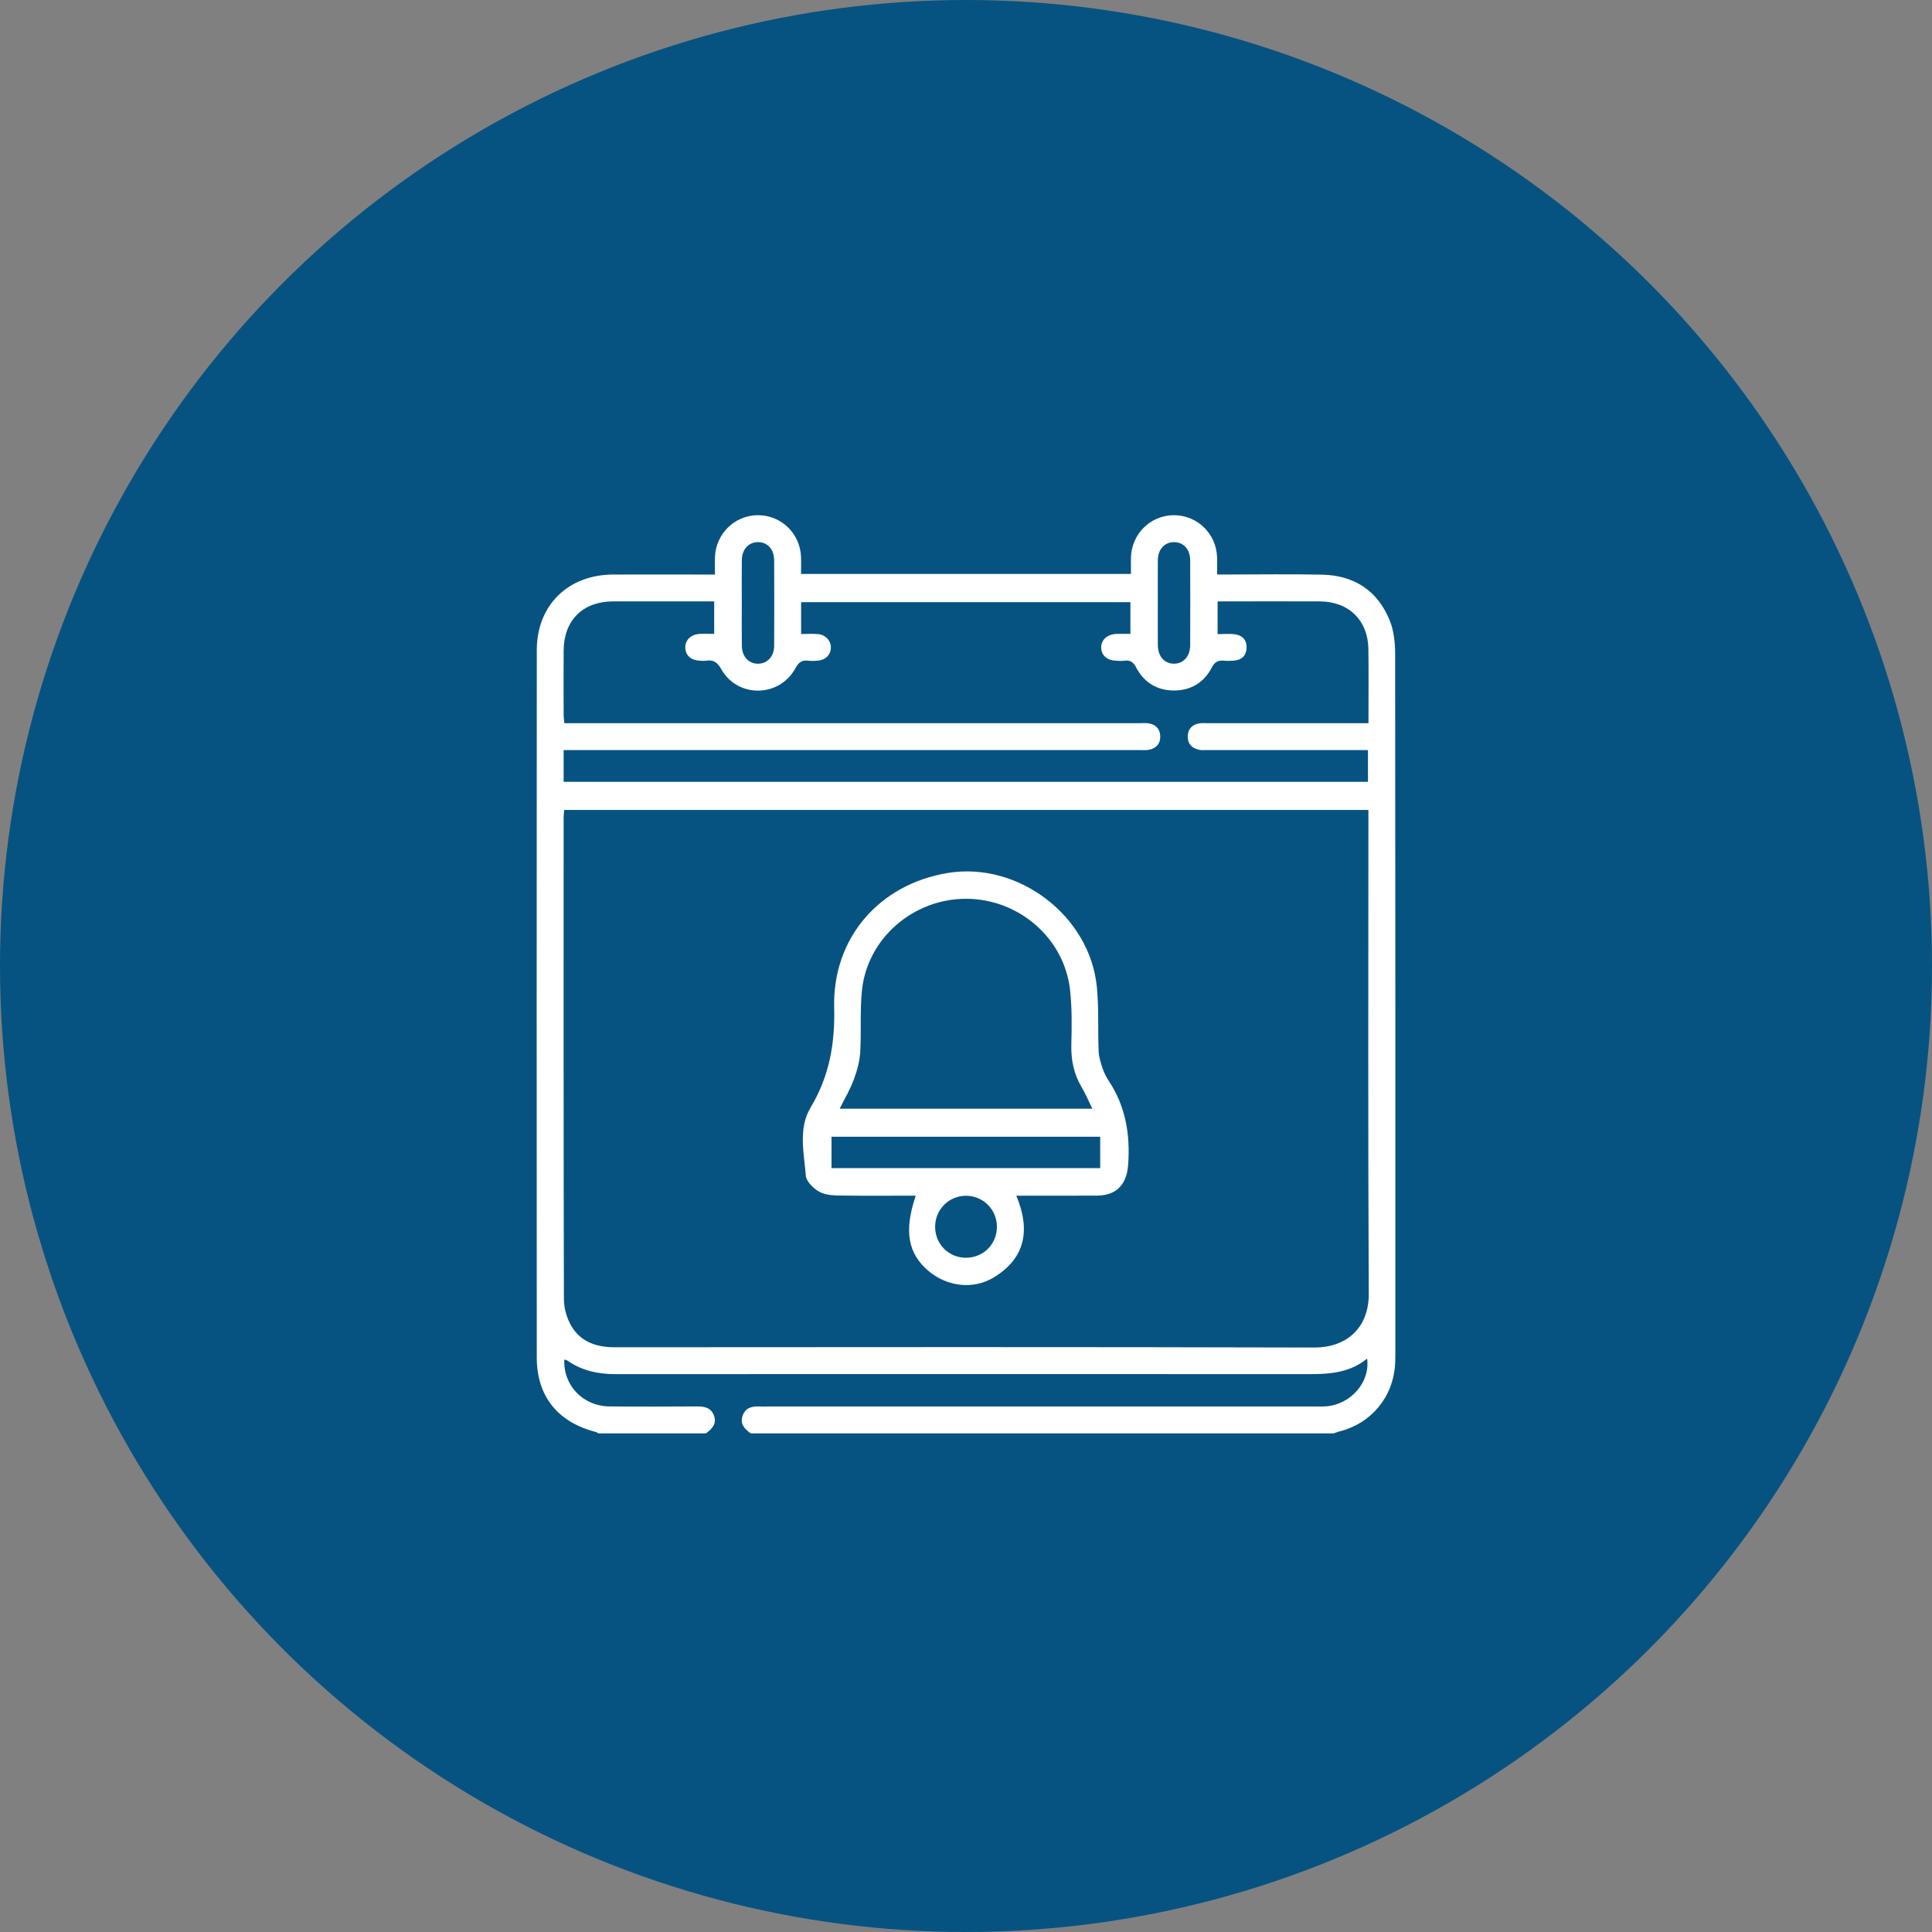 <svg width="90" height="90" viewBox="0 0 90 90" fill="none" xmlns="http://www.w3.org/2000/svg">
<rect x="0" y="0" width="90" height="90" fill="#808080" stroke="none"/>
<circle cx="45" cy="45" r="45" fill="#065381"/>
<g clip-path="url(#clip0_3301_4042)">
<path d="M32.886 66.773H27.874C27.839 66.752 27.807 66.721 27.77 66.711C25.987 66.259 25.006 65.05 25.005 63.24C25 52.255 24.998 41.271 25.006 30.287C25.007 28.188 26.465 26.769 28.573 26.764C29.992 26.76 31.413 26.764 32.833 26.764C32.98 26.764 33.127 26.764 33.305 26.764C33.305 26.46 33.298 26.211 33.305 25.963C33.338 24.874 34.216 24.009 35.293 24C36.392 23.991 37.285 24.857 37.316 25.965C37.324 26.223 37.316 26.482 37.316 26.736H52.684C52.684 26.462 52.678 26.214 52.684 25.967C52.714 24.876 53.587 24.011 54.666 24C55.764 23.989 56.662 24.855 56.696 25.961C56.704 26.22 56.697 26.479 56.697 26.762C56.908 26.762 57.059 26.762 57.211 26.762C58.673 26.762 60.135 26.738 61.596 26.77C63.087 26.804 64.178 27.517 64.74 28.905C64.931 29.38 64.99 29.934 64.991 30.453C65.004 41.326 65.001 52.199 65.001 63.072C65.001 63.225 64.999 63.378 64.99 63.531C64.907 65.069 63.889 66.304 62.397 66.682C62.306 66.705 62.219 66.742 62.129 66.773H34.976C34.688 66.57 34.457 66.332 34.596 65.943C34.735 65.561 35.056 65.499 35.414 65.52C35.511 65.526 35.61 65.52 35.707 65.52C44.21 65.52 52.714 65.52 61.218 65.52C61.398 65.52 61.58 65.526 61.76 65.513C62.912 65.435 63.837 64.396 63.686 63.289C62.732 64.068 61.614 64.014 60.496 64.013C49.891 64.008 39.286 64.008 28.681 64.013C27.865 64.013 27.108 63.853 26.432 63.381C26.394 63.354 26.34 63.35 26.288 63.334C26.231 64.537 27.161 65.503 28.387 65.516C29.737 65.53 31.087 65.523 32.438 65.517C32.794 65.514 33.115 65.556 33.258 65.94C33.403 66.332 33.163 66.564 32.886 66.773ZM63.747 37.731H26.282C26.272 37.862 26.256 37.97 26.256 38.078C26.256 45.555 26.25 53.032 26.269 60.51C26.269 60.922 26.392 61.377 26.594 61.734C27.032 62.508 27.776 62.762 28.646 62.761C39.507 62.754 50.367 62.743 61.228 62.773C62.66 62.778 63.771 61.921 63.762 60.26C63.724 52.923 63.745 45.584 63.745 38.247C63.745 38.083 63.745 37.92 63.745 37.731H63.747ZM56.718 29.541C57.012 29.541 57.279 29.512 57.535 29.548C57.883 29.597 58.087 29.829 58.071 30.184C58.056 30.535 57.85 30.746 57.49 30.774C57.338 30.786 57.183 30.793 57.031 30.777C56.757 30.75 56.589 30.823 56.446 31.101C56.086 31.8 55.47 32.168 54.685 32.166C53.899 32.165 53.291 31.791 52.927 31.094C52.795 30.843 52.651 30.742 52.382 30.778C52.26 30.795 52.132 30.784 52.007 30.78C51.575 30.767 51.309 30.54 51.298 30.179C51.286 29.81 51.571 29.547 52.013 29.53C52.228 29.521 52.444 29.529 52.659 29.529V28.05H37.319V29.535C37.614 29.535 37.864 29.516 38.109 29.539C38.467 29.573 38.712 29.852 38.705 30.175C38.697 30.51 38.45 30.751 38.082 30.777C37.943 30.787 37.802 30.796 37.664 30.778C37.365 30.739 37.208 30.845 37.055 31.126C36.311 32.497 34.366 32.527 33.601 31.175C33.42 30.857 33.238 30.723 32.893 30.778C32.798 30.793 32.699 30.782 32.601 30.778C32.193 30.76 31.941 30.539 31.923 30.19C31.905 29.831 32.172 29.557 32.583 29.531C32.813 29.517 33.045 29.529 33.27 29.529V28.015C31.679 28.015 30.121 28.012 28.563 28.015C27.15 28.018 26.267 28.892 26.257 30.303C26.249 31.305 26.255 32.307 26.257 33.31C26.257 33.429 26.277 33.547 26.29 33.689H26.819C35.577 33.689 44.334 33.689 53.092 33.689C53.232 33.689 53.373 33.674 53.51 33.697C53.837 33.752 54.035 33.949 54.049 34.288C54.062 34.629 53.877 34.844 53.557 34.92C53.397 34.958 53.224 34.941 53.058 34.941C44.314 34.941 35.569 34.941 26.826 34.941H26.256V36.421H63.725V34.941H63.255C60.916 34.941 58.577 34.941 56.239 34.941C56.1 34.941 55.955 34.955 55.823 34.921C55.502 34.842 55.317 34.627 55.33 34.289C55.343 33.952 55.54 33.752 55.869 33.697C55.991 33.675 56.119 33.689 56.244 33.689C58.584 33.689 60.923 33.689 63.261 33.689H63.748C63.748 32.504 63.76 31.365 63.744 30.227C63.727 28.899 62.826 28.021 61.489 28.016C60.069 28.01 58.648 28.015 57.229 28.015C57.066 28.015 56.903 28.015 56.721 28.015V29.54L56.718 29.541ZM34.556 28.053C34.556 28.733 34.549 29.413 34.558 30.094C34.565 30.583 34.88 30.919 35.309 30.919C35.74 30.919 36.059 30.585 36.063 30.096C36.069 28.764 36.069 27.431 36.063 26.097C36.061 25.58 35.741 25.242 35.292 25.255C34.861 25.266 34.563 25.597 34.557 26.095C34.55 26.748 34.555 27.4 34.556 28.053ZM53.935 28.048C53.935 28.714 53.931 29.381 53.936 30.047C53.941 30.573 54.239 30.914 54.683 30.918C55.127 30.921 55.441 30.577 55.443 30.058C55.448 28.739 55.448 27.42 55.443 26.102C55.441 25.583 55.124 25.246 54.674 25.255C54.242 25.263 53.943 25.594 53.937 26.09C53.931 26.743 53.935 27.395 53.935 28.048Z" fill="white"/>
<path d="M42.658 55.698C41.403 55.698 40.194 55.711 38.985 55.69C38.69 55.684 38.353 55.639 38.114 55.487C37.864 55.328 37.561 55.031 37.539 54.773C37.452 53.704 37.177 52.564 37.764 51.586C38.633 50.135 38.901 48.62 38.859 46.94C38.776 43.69 40.97 41.181 44.166 40.664C47.444 40.134 50.774 42.666 51.096 45.978C51.193 46.972 51.138 47.98 51.179 48.98C51.191 49.247 51.278 49.519 51.365 49.776C51.435 49.985 51.541 50.187 51.663 50.372C52.446 51.563 52.656 52.873 52.552 54.274C52.485 55.17 52.017 55.69 51.108 55.696C49.87 55.705 48.632 55.698 47.342 55.698C47.999 57.264 47.793 58.594 46.299 59.505C45.34 60.09 44.12 59.934 43.26 59.212C42.291 58.399 42.101 57.339 42.66 55.698H42.658ZM39.118 51.647H50.885C50.706 51.284 50.567 50.954 50.387 50.647C50.023 50.028 49.887 49.373 49.907 48.655C49.93 47.809 49.939 46.954 49.847 46.114C49.58 43.704 47.456 41.869 45.001 41.869C42.547 41.869 40.416 43.701 40.156 46.113C40.052 47.077 40.131 48.059 40.071 49.029C40.044 49.459 39.92 49.897 39.768 50.305C39.601 50.754 39.352 51.173 39.115 51.648L39.118 51.647ZM38.735 54.415H51.251V52.954H38.735V54.415ZM46.44 57.153C46.44 56.355 45.819 55.718 45.024 55.704C44.216 55.69 43.563 56.335 43.562 57.148C43.562 57.949 44.184 58.582 44.978 58.591C45.796 58.6 46.439 57.968 46.44 57.152V57.153Z" fill="white"/>
</g>
<defs>
<clipPath id="clip0_3301_4042">
<rect width="40" height="42.773" fill="white" transform="translate(25 24)"/>
</clipPath>
</defs>
</svg>
